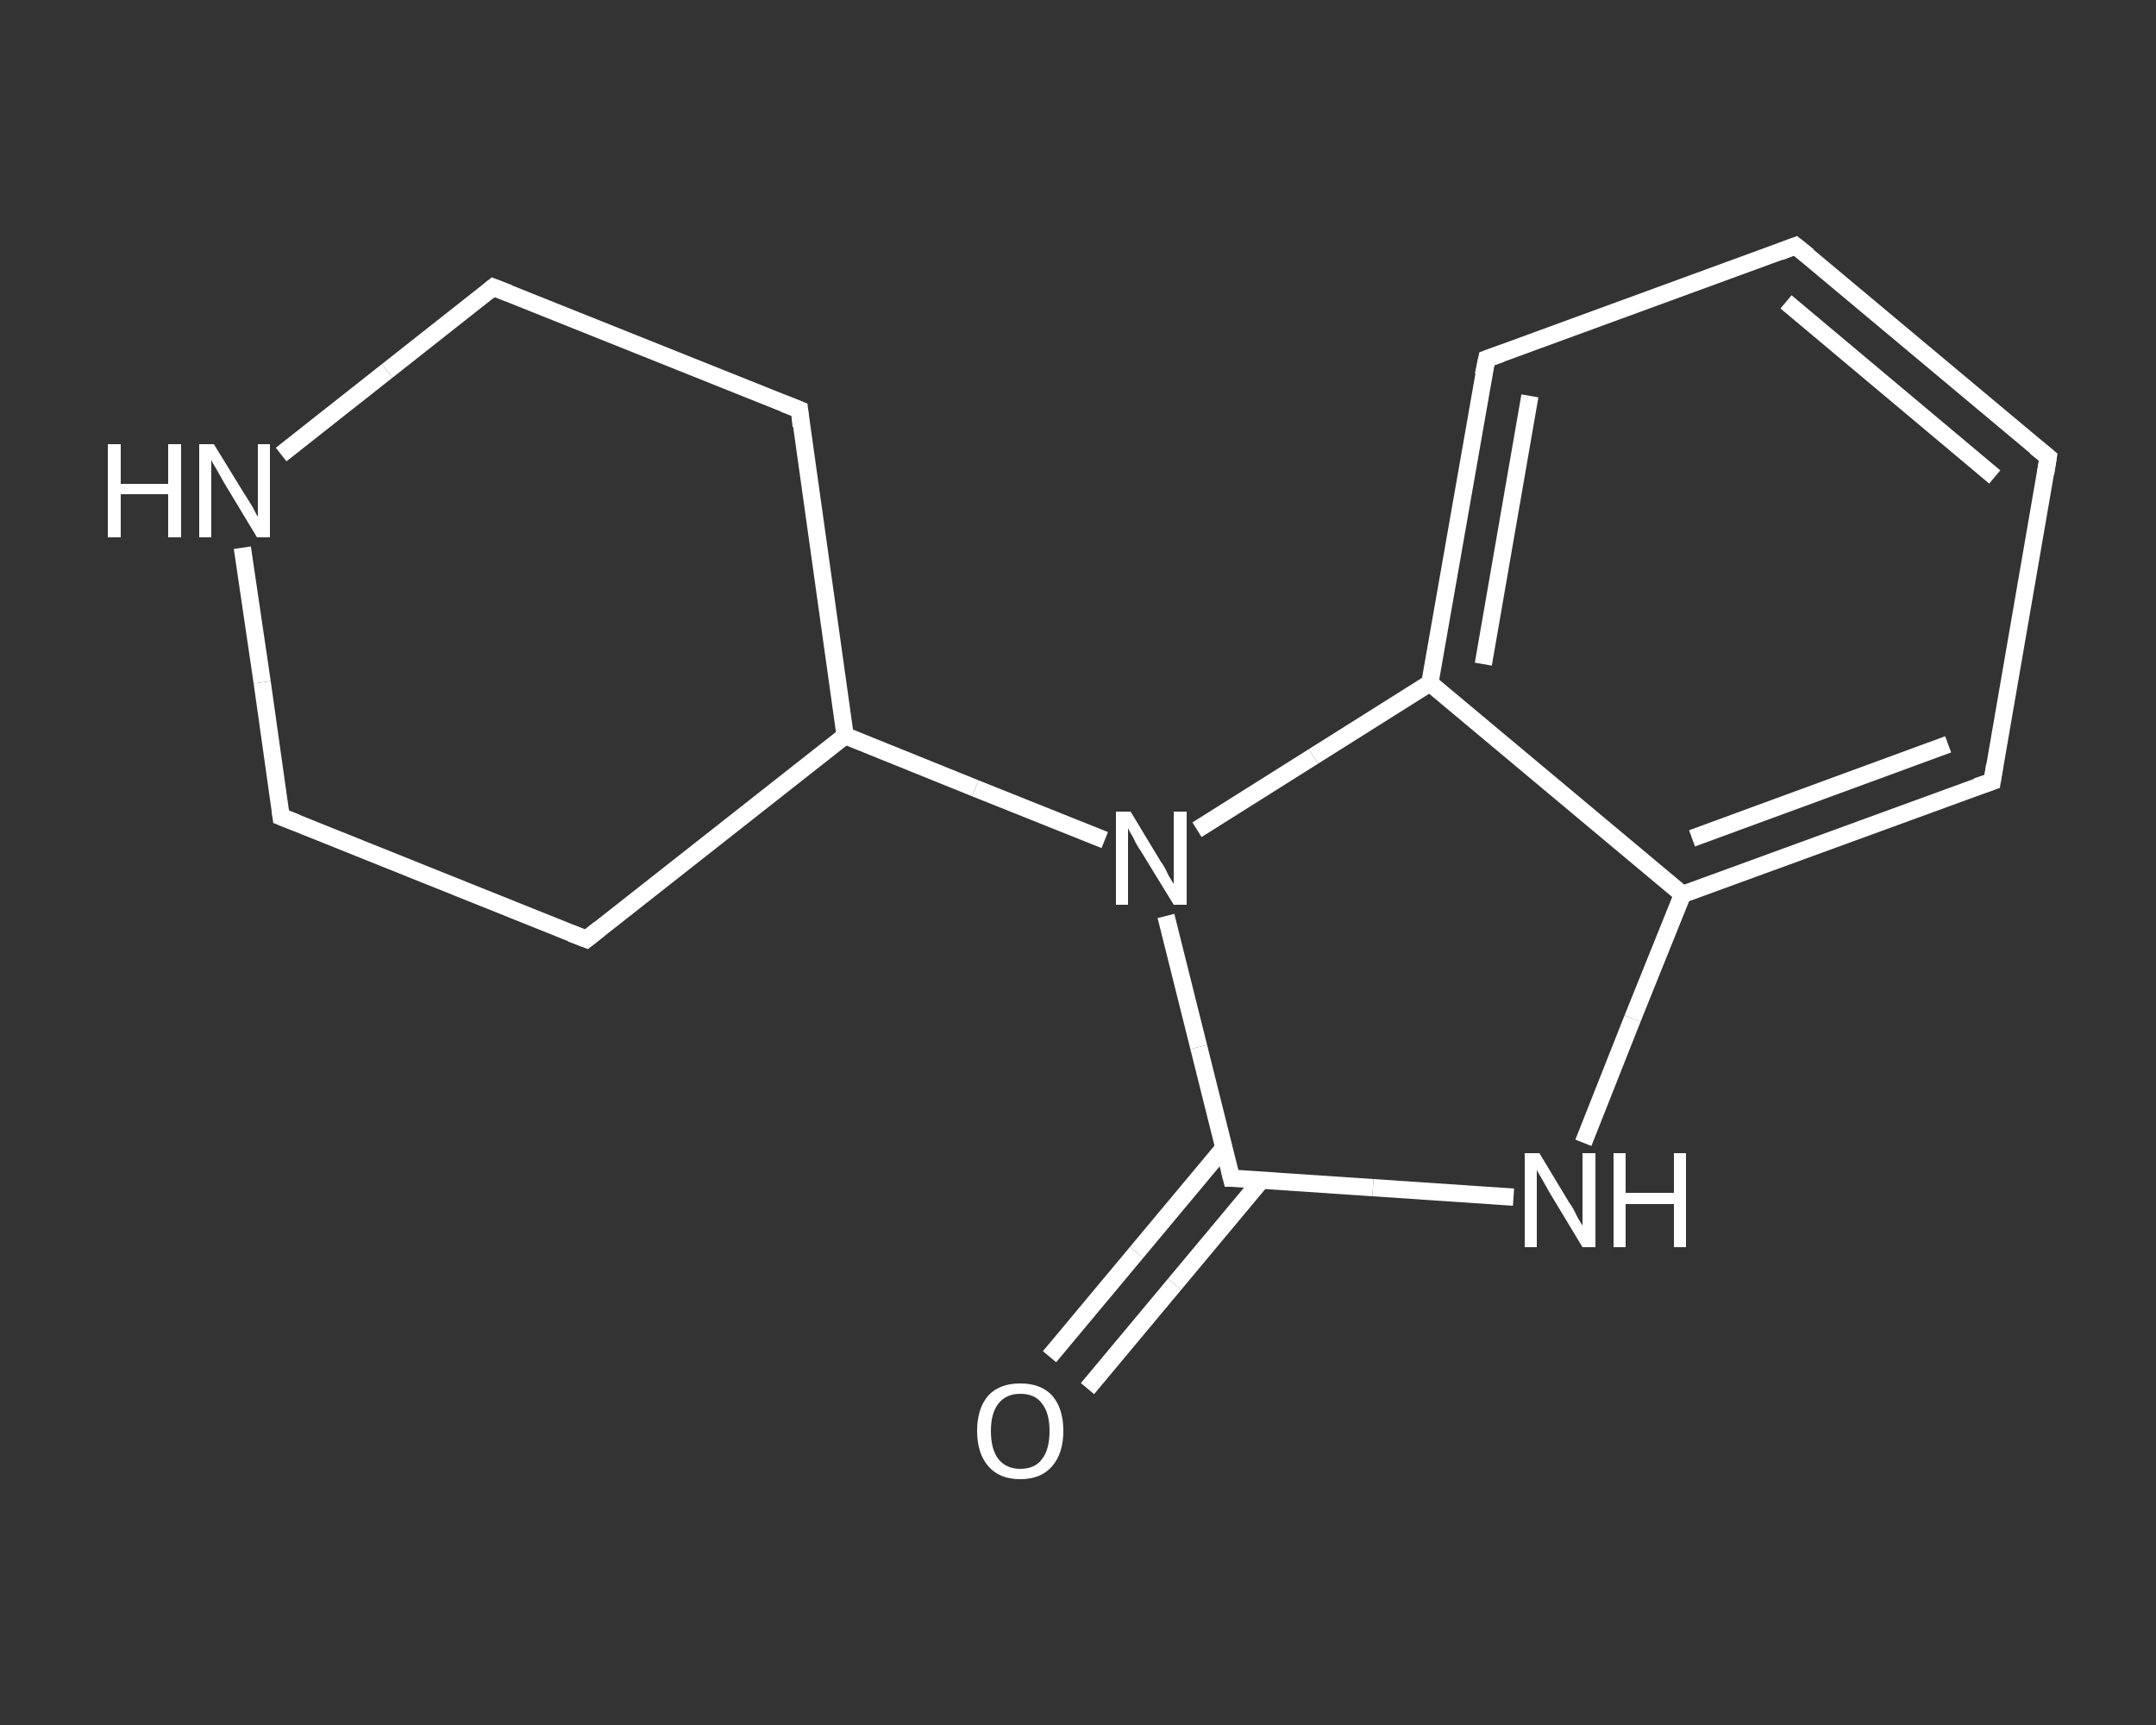 <?xml version='1.0' encoding='iso-8859-1'?>
<svg version='1.1' baseProfile='full'
              xmlns='http://www.w3.org/2000/svg'
                      xmlns:rdkit='http://www.rdkit.org/xml'
                      xmlns:xlink='http://www.w3.org/1999/xlink'
                  xml:space='preserve'
width='250px' height='200px' viewBox='0 0 250 200'>
<rect x="0" y="0" width="250" height="200" fill="#333333" stroke="none"/>
<!-- END OF HEADER -->
<rect style='opacity:1.0;fill:transparent;stroke:none' width='250.0' height='200.0' x='0.0' y='0.0'> </rect>
<path class='bond-0 atom-0 atom-1' d='M 121.7,157.3 L 131.8,145.2' style='fill:none;fill-rule:evenodd;stroke:#FFFFFF;stroke-width:2.0px;stroke-linecap:butt;stroke-linejoin:miter;stroke-opacity:1' />
<path class='bond-0 atom-0 atom-1' d='M 131.8,145.2 L 141.9,133.1' style='fill:none;fill-rule:evenodd;stroke:#FFFFFF;stroke-width:2.0px;stroke-linecap:butt;stroke-linejoin:miter;stroke-opacity:1' />
<path class='bond-0 atom-0 atom-1' d='M 126.1,161.0 L 136.2,148.9' style='fill:none;fill-rule:evenodd;stroke:#FFFFFF;stroke-width:2.0px;stroke-linecap:butt;stroke-linejoin:miter;stroke-opacity:1' />
<path class='bond-0 atom-0 atom-1' d='M 136.2,148.9 L 146.3,136.8' style='fill:none;fill-rule:evenodd;stroke:#FFFFFF;stroke-width:2.0px;stroke-linecap:butt;stroke-linejoin:miter;stroke-opacity:1' />
<path class='bond-1 atom-1 atom-2' d='M 142.8,136.6 L 159.2,137.7' style='fill:none;fill-rule:evenodd;stroke:#FFFFFF;stroke-width:2.0px;stroke-linecap:butt;stroke-linejoin:miter;stroke-opacity:1' />
<path class='bond-1 atom-1 atom-2' d='M 159.2,137.7 L 175.5,138.8' style='fill:none;fill-rule:evenodd;stroke:#FFFFFF;stroke-width:2.0px;stroke-linecap:butt;stroke-linejoin:miter;stroke-opacity:1' />
<path class='bond-2 atom-2 atom-3' d='M 183.6,132.5 L 189.3,118.1' style='fill:none;fill-rule:evenodd;stroke:#FFFFFF;stroke-width:2.0px;stroke-linecap:butt;stroke-linejoin:miter;stroke-opacity:1' />
<path class='bond-2 atom-2 atom-3' d='M 189.3,118.1 L 195.1,103.7' style='fill:none;fill-rule:evenodd;stroke:#FFFFFF;stroke-width:2.0px;stroke-linecap:butt;stroke-linejoin:miter;stroke-opacity:1' />
<path class='bond-3 atom-3 atom-4' d='M 195.1,103.7 L 231.0,90.6' style='fill:none;fill-rule:evenodd;stroke:#FFFFFF;stroke-width:2.0px;stroke-linecap:butt;stroke-linejoin:miter;stroke-opacity:1' />
<path class='bond-3 atom-3 atom-4' d='M 196.2,97.2 L 225.9,86.3' style='fill:none;fill-rule:evenodd;stroke:#FFFFFF;stroke-width:2.0px;stroke-linecap:butt;stroke-linejoin:miter;stroke-opacity:1' />
<path class='bond-4 atom-4 atom-5' d='M 231.0,90.6 L 237.5,53.0' style='fill:none;fill-rule:evenodd;stroke:#FFFFFF;stroke-width:2.0px;stroke-linecap:butt;stroke-linejoin:miter;stroke-opacity:1' />
<path class='bond-5 atom-5 atom-6' d='M 237.5,53.0 L 208.2,28.5' style='fill:none;fill-rule:evenodd;stroke:#FFFFFF;stroke-width:2.0px;stroke-linecap:butt;stroke-linejoin:miter;stroke-opacity:1' />
<path class='bond-5 atom-5 atom-6' d='M 231.3,55.3 L 207.1,35.0' style='fill:none;fill-rule:evenodd;stroke:#FFFFFF;stroke-width:2.0px;stroke-linecap:butt;stroke-linejoin:miter;stroke-opacity:1' />
<path class='bond-6 atom-6 atom-7' d='M 208.2,28.5 L 172.4,41.6' style='fill:none;fill-rule:evenodd;stroke:#FFFFFF;stroke-width:2.0px;stroke-linecap:butt;stroke-linejoin:miter;stroke-opacity:1' />
<path class='bond-7 atom-7 atom-8' d='M 172.4,41.6 L 165.8,79.2' style='fill:none;fill-rule:evenodd;stroke:#FFFFFF;stroke-width:2.0px;stroke-linecap:butt;stroke-linejoin:miter;stroke-opacity:1' />
<path class='bond-7 atom-7 atom-8' d='M 177.4,45.9 L 172.0,77.0' style='fill:none;fill-rule:evenodd;stroke:#FFFFFF;stroke-width:2.0px;stroke-linecap:butt;stroke-linejoin:miter;stroke-opacity:1' />
<path class='bond-8 atom-8 atom-9' d='M 165.8,79.2 L 152.3,87.7' style='fill:none;fill-rule:evenodd;stroke:#FFFFFF;stroke-width:2.0px;stroke-linecap:butt;stroke-linejoin:miter;stroke-opacity:1' />
<path class='bond-8 atom-8 atom-9' d='M 152.3,87.7 L 138.8,96.2' style='fill:none;fill-rule:evenodd;stroke:#FFFFFF;stroke-width:2.0px;stroke-linecap:butt;stroke-linejoin:miter;stroke-opacity:1' />
<path class='bond-9 atom-9 atom-10' d='M 128.1,97.4 L 113.1,91.4' style='fill:none;fill-rule:evenodd;stroke:#FFFFFF;stroke-width:2.0px;stroke-linecap:butt;stroke-linejoin:miter;stroke-opacity:1' />
<path class='bond-9 atom-9 atom-10' d='M 113.1,91.4 L 98.0,85.3' style='fill:none;fill-rule:evenodd;stroke:#FFFFFF;stroke-width:2.0px;stroke-linecap:butt;stroke-linejoin:miter;stroke-opacity:1' />
<path class='bond-10 atom-10 atom-11' d='M 98.0,85.3 L 92.7,47.5' style='fill:none;fill-rule:evenodd;stroke:#FFFFFF;stroke-width:2.0px;stroke-linecap:butt;stroke-linejoin:miter;stroke-opacity:1' />
<path class='bond-11 atom-11 atom-12' d='M 92.7,47.5 L 57.2,33.3' style='fill:none;fill-rule:evenodd;stroke:#FFFFFF;stroke-width:2.0px;stroke-linecap:butt;stroke-linejoin:miter;stroke-opacity:1' />
<path class='bond-12 atom-12 atom-13' d='M 57.2,33.3 L 44.9,43.0' style='fill:none;fill-rule:evenodd;stroke:#FFFFFF;stroke-width:2.0px;stroke-linecap:butt;stroke-linejoin:miter;stroke-opacity:1' />
<path class='bond-12 atom-12 atom-13' d='M 44.9,43.0 L 32.6,52.7' style='fill:none;fill-rule:evenodd;stroke:#FFFFFF;stroke-width:2.0px;stroke-linecap:butt;stroke-linejoin:miter;stroke-opacity:1' />
<path class='bond-13 atom-13 atom-14' d='M 28.1,63.5 L 30.4,79.1' style='fill:none;fill-rule:evenodd;stroke:#FFFFFF;stroke-width:2.0px;stroke-linecap:butt;stroke-linejoin:miter;stroke-opacity:1' />
<path class='bond-13 atom-13 atom-14' d='M 30.4,79.1 L 32.6,94.7' style='fill:none;fill-rule:evenodd;stroke:#FFFFFF;stroke-width:2.0px;stroke-linecap:butt;stroke-linejoin:miter;stroke-opacity:1' />
<path class='bond-14 atom-14 atom-15' d='M 32.6,94.7 L 68.0,108.9' style='fill:none;fill-rule:evenodd;stroke:#FFFFFF;stroke-width:2.0px;stroke-linecap:butt;stroke-linejoin:miter;stroke-opacity:1' />
<path class='bond-15 atom-9 atom-1' d='M 135.2,106.2 L 139.0,121.4' style='fill:none;fill-rule:evenodd;stroke:#FFFFFF;stroke-width:2.0px;stroke-linecap:butt;stroke-linejoin:miter;stroke-opacity:1' />
<path class='bond-15 atom-9 atom-1' d='M 139.0,121.4 L 142.8,136.6' style='fill:none;fill-rule:evenodd;stroke:#FFFFFF;stroke-width:2.0px;stroke-linecap:butt;stroke-linejoin:miter;stroke-opacity:1' />
<path class='bond-16 atom-15 atom-10' d='M 68.0,108.9 L 98.0,85.3' style='fill:none;fill-rule:evenodd;stroke:#FFFFFF;stroke-width:2.0px;stroke-linecap:butt;stroke-linejoin:miter;stroke-opacity:1' />
<path class='bond-17 atom-8 atom-3' d='M 165.8,79.2 L 195.1,103.7' style='fill:none;fill-rule:evenodd;stroke:#FFFFFF;stroke-width:2.0px;stroke-linecap:butt;stroke-linejoin:miter;stroke-opacity:1' />
<path d='M 143.6,136.6 L 142.8,136.6 L 142.6,135.8' style='fill:none;stroke:#FFFFFF;stroke-width:2.0px;stroke-linecap:butt;stroke-linejoin:miter;stroke-opacity:1;' />
<path d='M 229.2,91.2 L 231.0,90.6 L 231.3,88.7' style='fill:none;stroke:#FFFFFF;stroke-width:2.0px;stroke-linecap:butt;stroke-linejoin:miter;stroke-opacity:1;' />
<path d='M 237.2,54.9 L 237.5,53.0 L 236.0,51.8' style='fill:none;stroke:#FFFFFF;stroke-width:2.0px;stroke-linecap:butt;stroke-linejoin:miter;stroke-opacity:1;' />
<path d='M 209.7,29.7 L 208.2,28.5 L 206.4,29.2' style='fill:none;stroke:#FFFFFF;stroke-width:2.0px;stroke-linecap:butt;stroke-linejoin:miter;stroke-opacity:1;' />
<path d='M 174.1,41.0 L 172.4,41.6 L 172.0,43.5' style='fill:none;stroke:#FFFFFF;stroke-width:2.0px;stroke-linecap:butt;stroke-linejoin:miter;stroke-opacity:1;' />
<path d='M 92.9,49.4 L 92.7,47.5 L 90.9,46.8' style='fill:none;stroke:#FFFFFF;stroke-width:2.0px;stroke-linecap:butt;stroke-linejoin:miter;stroke-opacity:1;' />
<path d='M 59.0,34.0 L 57.2,33.3 L 56.6,33.8' style='fill:none;stroke:#FFFFFF;stroke-width:2.0px;stroke-linecap:butt;stroke-linejoin:miter;stroke-opacity:1;' />
<path d='M 32.5,93.9 L 32.6,94.7 L 34.4,95.4' style='fill:none;stroke:#FFFFFF;stroke-width:2.0px;stroke-linecap:butt;stroke-linejoin:miter;stroke-opacity:1;' />
<path d='M 66.2,108.2 L 68.0,108.9 L 69.5,107.7' style='fill:none;stroke:#FFFFFF;stroke-width:2.0px;stroke-linecap:butt;stroke-linejoin:miter;stroke-opacity:1;' />
<path class='atom-0' d='M 113.3 165.9
Q 113.3 163.3, 114.6 161.8
Q 115.9 160.4, 118.3 160.4
Q 120.7 160.4, 122.0 161.8
Q 123.3 163.3, 123.3 165.9
Q 123.3 168.5, 122.0 170.0
Q 120.7 171.5, 118.3 171.5
Q 115.9 171.5, 114.6 170.0
Q 113.3 168.5, 113.3 165.9
M 118.3 170.3
Q 120.0 170.3, 120.8 169.2
Q 121.7 168.1, 121.7 165.9
Q 121.7 163.8, 120.8 162.7
Q 120.0 161.6, 118.3 161.6
Q 116.7 161.6, 115.8 162.7
Q 114.9 163.8, 114.9 165.9
Q 114.9 168.1, 115.8 169.2
Q 116.7 170.3, 118.3 170.3
' fill='#FFFFFF'/>
<path class='atom-2' d='M 178.5 133.7
L 182.0 139.5
Q 182.4 140.0, 182.9 141.1
Q 183.5 142.1, 183.5 142.1
L 183.5 133.7
L 185.0 133.7
L 185.0 144.6
L 183.5 144.6
L 179.7 138.3
Q 179.3 137.6, 178.8 136.7
Q 178.3 135.9, 178.2 135.6
L 178.2 144.6
L 176.8 144.6
L 176.8 133.7
L 178.5 133.7
' fill='#FFFFFF'/>
<path class='atom-2' d='M 187.1 133.7
L 188.5 133.7
L 188.5 138.3
L 194.1 138.3
L 194.1 133.7
L 195.5 133.7
L 195.5 144.6
L 194.1 144.6
L 194.1 139.6
L 188.5 139.6
L 188.5 144.6
L 187.1 144.6
L 187.1 133.7
' fill='#FFFFFF'/>
<path class='atom-9' d='M 131.1 94.1
L 134.6 99.9
Q 135.0 100.4, 135.5 101.5
Q 136.1 102.5, 136.1 102.5
L 136.1 94.1
L 137.6 94.1
L 137.6 104.9
L 136.1 104.9
L 132.3 98.7
Q 131.8 98.0, 131.4 97.1
Q 130.9 96.3, 130.8 96.0
L 130.8 104.9
L 129.4 104.9
L 129.4 94.1
L 131.1 94.1
' fill='#FFFFFF'/>
<path class='atom-13' d='M 12.5 51.5
L 14.0 51.5
L 14.0 56.1
L 19.5 56.1
L 19.5 51.5
L 21.0 51.5
L 21.0 62.3
L 19.5 62.3
L 19.5 57.3
L 14.0 57.3
L 14.0 62.3
L 12.5 62.3
L 12.5 51.5
' fill='#FFFFFF'/>
<path class='atom-13' d='M 24.8 51.5
L 28.3 57.2
Q 28.7 57.8, 29.3 58.8
Q 29.8 59.8, 29.9 59.9
L 29.9 51.5
L 31.3 51.5
L 31.3 62.3
L 29.8 62.3
L 26.0 56.0
Q 25.6 55.3, 25.1 54.4
Q 24.6 53.6, 24.5 53.3
L 24.5 62.3
L 23.1 62.3
L 23.1 51.5
L 24.8 51.5
' fill='#FFFFFF'/>
</svg>

